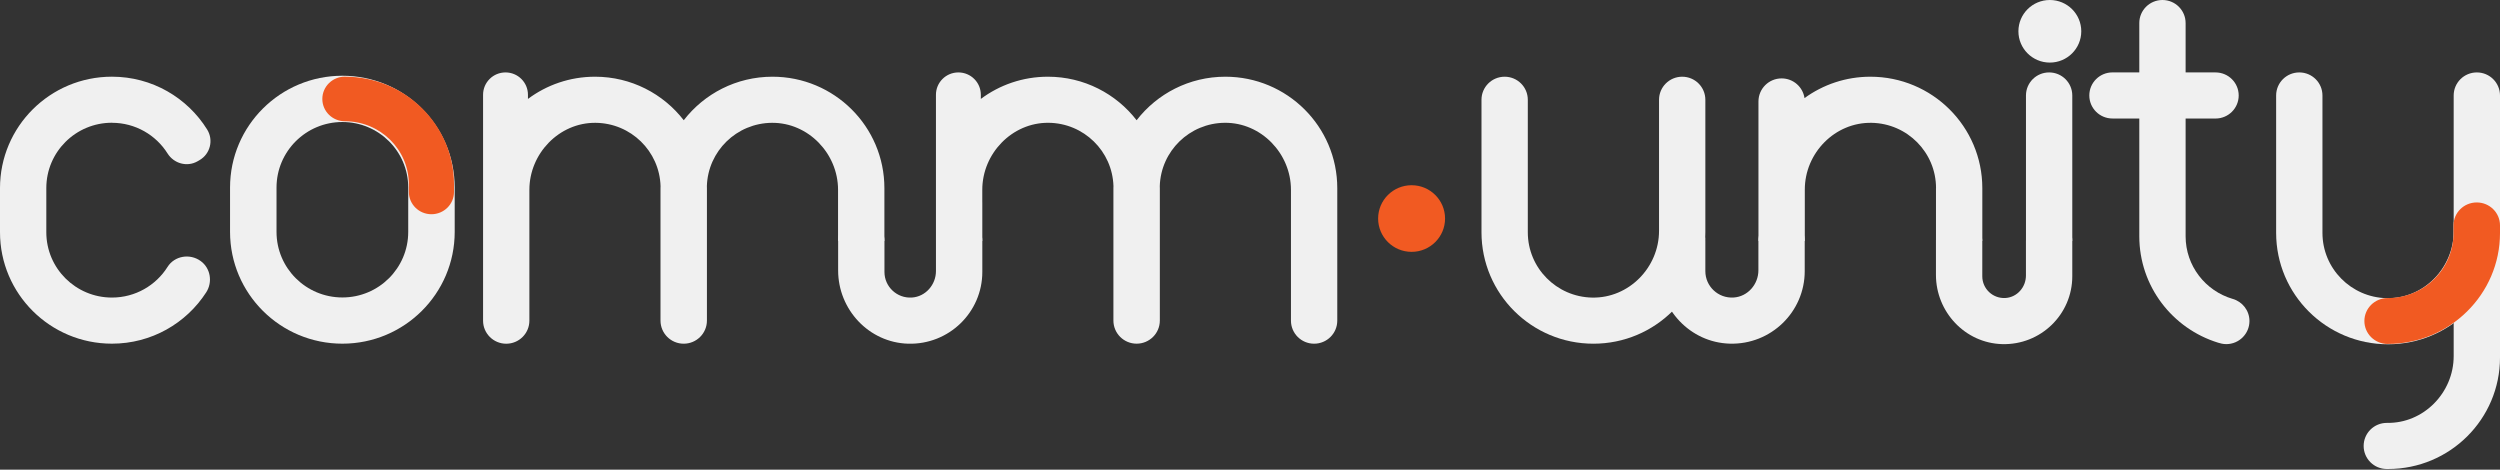 <?xml version="1.0" encoding="UTF-8"?> <svg xmlns="http://www.w3.org/2000/svg" width="1054" height="198" viewBox="0 0 1054 198" fill="none"><rect x="0" y="0" width="1054" height="198" fill="#333333" stroke="none"/><path d="M595.128 106.182C602.921 106.182 609.238 99.893 609.238 92.135C609.238 84.378 602.921 78.089 595.128 78.089C587.335 78.089 581.018 84.378 581.018 92.135C581.018 99.893 587.335 106.182 595.128 106.182Z" fill="#F15A22"></path><path d="M1006.81 145.147C1032.88 145.147 1054 124.11 1054 98.169V82.514V79.563V40.252C1054 34.882 1049.63 30.533 1044.24 30.533C1038.84 30.533 1034.47 34.882 1034.47 40.252V97.559C1034.47 112.993 1021.78 126.007 1006.27 125.708C991.239 125.419 979.146 113.203 979.146 98.18V40.252C979.146 34.882 974.777 30.533 969.383 30.533C963.988 30.533 959.619 34.882 959.619 40.252V98.169C959.619 124.121 980.751 145.147 1006.81 145.147Z" fill="#F0F0F0"></path><path d="M144.346 31.933C118.187 31.933 96.988 53.047 96.988 79.076V97.75C96.988 123.79 118.198 144.893 144.346 144.893C170.504 144.893 191.703 123.779 191.703 97.75V79.076C191.703 53.036 170.493 31.933 144.346 31.933ZM172.109 97.772C172.109 113.039 159.682 125.41 144.346 125.41C129.009 125.41 116.582 113.039 116.582 97.772V79.076C116.582 63.809 129.009 51.438 144.346 51.438C159.682 51.438 172.109 63.809 172.109 79.076V97.772Z" fill="#F0F0F0"></path><path d="M47.19 51.77C57.076 51.77 65.748 56.929 70.64 64.696C73.349 68.99 78.888 70.521 83.302 67.991L84.082 67.536C88.652 64.918 90.112 59.048 87.325 54.588C78.999 41.229 64.142 32.331 47.19 32.331C21.121 32.331 0 53.367 0 79.308V97.915C0 123.867 21.132 144.892 47.19 144.892C63.875 144.892 78.543 136.271 86.935 123.256C89.722 118.94 88.774 113.049 84.594 110.042C80.025 106.747 73.572 107.867 70.64 112.527C65.748 120.294 57.076 125.453 47.19 125.453C31.91 125.453 19.527 113.126 19.527 97.915V79.286C19.527 64.074 31.91 51.747 47.19 51.747V51.77Z" fill="#F0F0F0"></path><path d="M864.213 26.385C871.532 26.385 877.465 20.478 877.465 13.192C877.465 5.906 871.532 0 864.213 0C856.894 0 850.961 5.906 850.961 13.192C850.961 20.478 856.894 26.385 864.213 26.385Z" fill="#F0F0F0"></path><path d="M671.786 144.905C697.855 144.905 718.976 123.868 718.976 97.927V82.272V79.321V42.063C718.976 36.693 714.607 32.343 709.213 32.343C703.818 32.343 699.449 36.693 699.449 42.063V97.317C699.449 112.751 686.754 125.766 671.251 125.466C656.216 125.178 644.123 112.962 644.123 97.939V42.063C644.123 36.693 639.754 32.343 634.359 32.343C628.965 32.343 624.596 36.693 624.596 42.063V97.927C624.596 123.879 645.728 144.905 671.786 144.905Z" fill="#F0F0F0"></path><path d="M816.209 79.31V101.578H835.747V79.321C835.747 53.369 814.616 32.343 788.557 32.343C778.17 32.343 768.573 35.694 760.783 41.353C760.092 36.659 756.035 33.053 751.131 33.053C745.736 33.053 741.367 37.403 741.367 42.773V101.578H760.905V79.931C760.905 64.498 773.6 51.483 789.103 51.782C804.139 52.071 816.232 64.287 816.232 79.31H816.209Z" fill="#F0F0F0"></path><path d="M873.675 101.576V40.252C873.675 34.882 869.306 30.533 863.912 30.533C858.517 30.533 854.148 34.882 854.148 40.252V101.576H873.687H873.675Z" fill="#F0F0F0"></path><path d="M854.135 101.577V116.179C854.135 121.061 850.434 125.321 845.542 125.632C840.181 125.976 835.733 121.749 835.733 116.489V101.899C835.733 96.718 831.81 92.202 826.616 91.869C820.932 91.503 816.195 95.985 816.195 101.566V115.89C816.195 131.479 828.467 144.649 844.126 145.082C860.365 145.526 873.673 132.555 873.673 116.489V101.566C873.673 96.196 869.304 91.847 863.909 91.847C858.515 91.847 854.146 96.196 854.146 101.566L854.135 101.577Z" fill="#F0F0F0"></path><path d="M325.67 32.341C310.434 32.341 296.893 39.531 288.266 50.693C279.639 39.542 266.097 32.341 250.861 32.341C240.251 32.341 230.465 35.825 222.585 41.706V39.953C222.585 34.749 218.35 30.533 213.123 30.533C207.895 30.533 203.66 34.749 203.66 39.953V41.706C203.66 41.706 203.66 41.739 203.66 41.761V135.194C203.66 140.564 208.029 144.914 213.424 144.914C218.818 144.914 223.187 140.564 223.187 135.194V80.017C223.187 64.75 235.726 51.658 251.062 51.78C265.964 51.891 278.045 63.73 278.491 78.475C278.491 78.753 278.469 79.041 278.469 79.319V135.161C278.469 140.542 282.849 144.903 288.255 144.903C293.66 144.903 298.04 140.542 298.04 135.161V79.319C298.04 79.03 298.029 78.753 298.018 78.475C298.464 63.73 310.546 51.891 325.447 51.78C340.784 51.658 353.322 64.75 353.322 80.017V101.576H372.86V79.319C372.86 53.367 351.729 32.341 325.67 32.341Z" fill="#F0F0F0"></path><path d="M516.604 32.341C501.368 32.341 487.826 39.531 479.2 50.693C470.573 39.542 457.031 32.341 441.795 32.341C431.185 32.341 421.399 35.825 413.519 41.706V39.953C413.519 34.749 409.284 30.533 404.056 30.533C398.829 30.533 394.594 34.749 394.594 39.953V41.706C394.594 41.706 394.594 41.739 394.594 41.761V101.576H414.143V85.388H414.132V80.006C414.132 64.739 426.671 51.647 442.007 51.769C456.908 51.88 468.99 63.718 469.436 78.464C469.436 78.742 469.414 79.03 469.414 79.307V135.15C469.414 140.531 473.794 144.892 479.2 144.892C484.605 144.892 488.985 140.531 488.985 135.15V79.307C488.985 79.019 488.974 78.742 488.963 78.464C489.409 63.718 501.491 51.88 516.392 51.769C531.728 51.647 544.267 64.739 544.267 80.006V135.183C544.267 140.553 548.636 144.903 554.031 144.903C559.425 144.903 563.794 140.553 563.794 135.183V79.319C563.794 53.367 542.662 32.341 516.604 32.341Z" fill="#F0F0F0"></path><path d="M394.598 101.576V114.28C394.598 120.039 390.229 125.065 384.467 125.442C378.147 125.852 372.886 120.86 372.886 114.657V101.576C372.886 96.206 368.517 91.857 363.123 91.857C357.728 91.857 353.359 96.206 353.359 101.576V114.025C353.359 130.512 366.344 144.448 382.895 144.903C400.07 145.369 414.147 131.655 414.147 114.657V101.576C414.147 96.206 409.778 91.857 404.384 91.857C398.989 91.857 394.62 96.206 394.62 101.576H394.598Z" fill="#F0F0F0"></path><path d="M741.343 101.579V113.95C741.343 119.875 736.852 125.056 730.9 125.434C724.391 125.855 718.974 120.718 718.974 114.327V101.568C718.974 96.198 714.605 91.848 709.211 91.848C703.816 91.848 699.447 96.198 699.447 101.568V113.684C699.447 130.349 712.566 144.429 729.295 144.884C746.649 145.361 760.87 131.492 760.87 114.316V101.556C760.87 96.186 756.501 91.837 751.107 91.837C745.712 91.837 741.343 96.186 741.343 101.556V101.579Z" fill="#F0F0F0"></path><path d="M941.227 125.998C929.792 122.614 921.455 112.084 921.455 99.613V49.973H934.071C939.466 49.973 943.835 45.624 943.835 40.254C943.835 34.883 939.466 30.534 934.071 30.534H921.455V9.719C921.455 4.349 917.086 0 911.691 0C906.297 0 901.928 4.349 901.928 9.719V30.523H890.615C885.221 30.523 880.852 34.872 880.852 40.242C880.852 45.613 885.221 49.962 890.615 49.962H901.928V99.591C901.928 120.694 915.904 138.536 935.13 144.471C935.699 144.649 936.379 144.827 936.691 144.882C937.304 145.004 937.95 145.082 938.597 145.082C943.991 145.082 948.371 140.721 948.371 135.351C948.371 130.88 945.34 127.13 941.227 125.987V125.998Z" fill="#F0F0F0"></path><path d="M1044.24 85.168C1038.84 85.168 1034.47 89.517 1034.47 94.887V150.142C1034.47 165.575 1021.78 178.59 1006.28 178.29C1000.88 178.29 996.512 182.64 996.512 188.01C996.512 193.38 1000.88 197.729 1006.28 197.729C1006.33 197.729 1006.4 197.729 1006.45 197.729C1006.58 197.729 1006.69 197.729 1006.81 197.729C1032.88 197.729 1054 176.693 1054 150.752V94.887C1054 89.517 1049.63 85.168 1044.24 85.168Z" fill="#F0F0F0"></path><path d="M145.409 32.316C140.158 32.316 135.893 36.53 135.893 41.718C135.893 46.905 140.147 51.119 145.409 51.119C160.306 51.119 172.377 63.045 172.377 77.762V80.918C172.377 86.116 176.643 90.319 181.894 90.319C187.144 90.319 191.41 86.105 191.41 80.918V77.773C191.41 52.67 170.807 32.327 145.409 32.327V32.316Z" fill="#F15A22"></path><path d="M1006.62 145.008C1001.22 145.008 996.824 140.673 996.824 135.337C996.824 130.002 1001.21 125.667 1006.62 125.667C1021.97 125.667 1034.4 113.401 1034.4 98.263V95.017C1034.4 89.671 1038.79 85.347 1044.2 85.347C1049.61 85.347 1054 89.682 1054 95.017V98.252C1054 124.072 1032.78 144.997 1006.62 144.997V145.008Z" fill="#F15A22"></path></svg> 